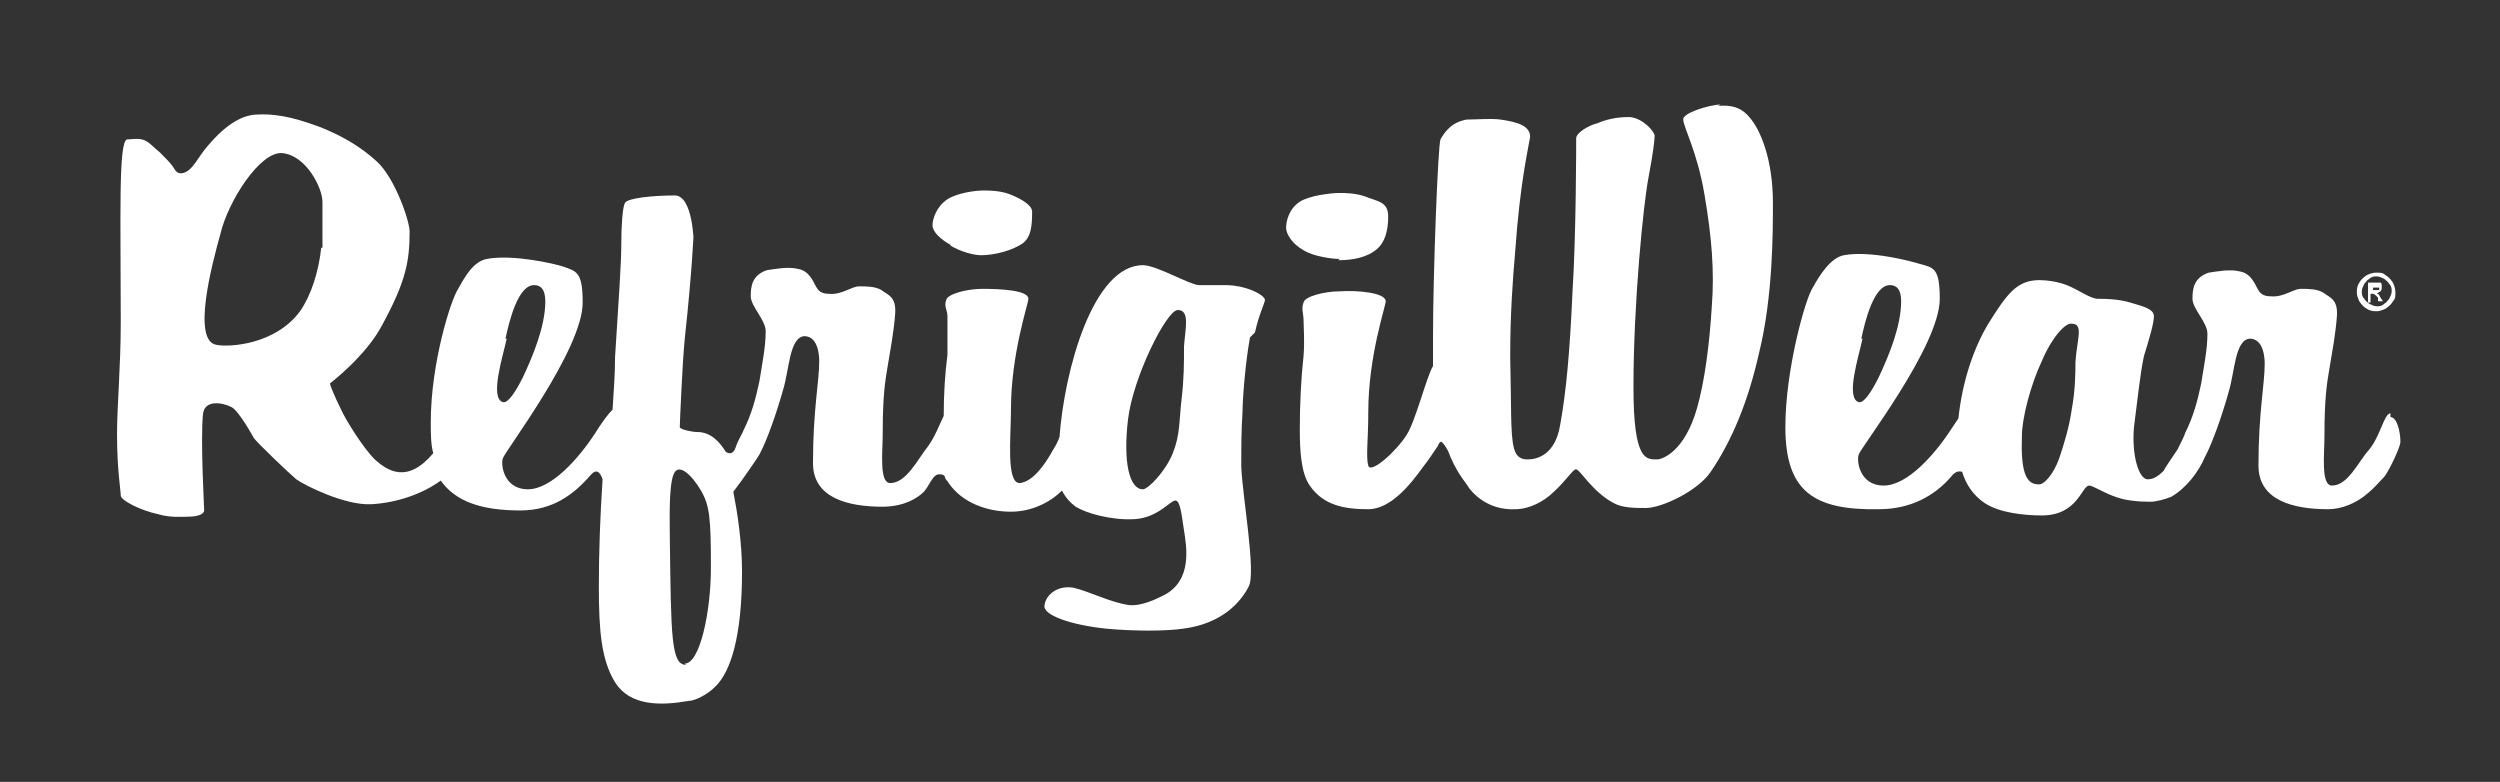 <?xml version="1.0" encoding="UTF-8"?>
<svg id="Ebene_1" xmlns="http://www.w3.org/2000/svg" version="1.1" viewBox="0 0 200.8 62.8">
  <rect x="0" y="0" width="200.8" height="62.8" fill="#333333" stroke="none"/>
  <!-- Generator: Adobe Illustrator 29.3.1, SVG Export Plug-In . SVG Version: 2.1.0 Build 151)  -->
  <defs>
    <style>
      .st0 {
        fill: #fff;
      }
    </style>
  </defs>
  <path class="st0" d="M166.7,29.1c0,.7,0,2.2-.3,3.8-.2,1.4-.6,2.7-1,3.9-.5,1.4-1.3,2.2-1.7,2.1-1,0-1.4-1.1-1.3-3.9,0-1.4.7-4.1,1.6-6,.8-1.9,1.9-3.1,2.4-3,1,0,.4,1.3.3,3.1M149.5,27.2c.3-1.4,1-4.3,2.3-4.3.5,0,.9.3.9,1.3,0,2-1,4.4-1.8,6.1-.6,1.2-1.2,2.1-1.6,2-1.1-.3,0-3.7.3-5.1M192,33.2c-.5,0-.8,1.8-1.7,2.9-.9,1-1.7,2.9-3,2.9-.9,0-.6-2.5-.6-4,0-3.1.2-4.2.4-5.4.2-1.2.5-2.8.6-4.2.1-1.4-.6-1.5-1.1-1.9-.5-.3-1.2-.3-1.8-.3-.6,0-1.4.7-2.4.6-1,0-1-.6-1.4-1.2-.2-.3-.5-.7-1.1-.8-.8-.2-1.8,0-2.5.1-1.2.4-1.3,1.3-1.3,2.1,0,.8,1.2,1.9,1.2,2.8,0,1.3-.3,2.7-.5,4-.3,1.4-.6,2.6-1.3,4,0,.1-.3.7-.6,1.3-.2.3-1.1,1.6-1.1,1.7s0,0,0,0c-.4.4-.8.7-1.3.7-.7,0-1.3-1.9-1.1-4.2.3-2.3.5-4.3.8-5.7.4-1.3.8-2.6.8-3.2s-.9-.8-1.9-1.1c-1-.3-2.1-.3-2.6-.3-.6,0-1.5-.7-2.5-1.1-.8-.3-1.6-.4-2.2-.4-1.8,0-2.6,1.1-4.1,3.5-1.2,2-2.1,4.7-2.4,7.6-.2.3-.4.6-.6.9-1.3,2-3.5,4.5-5.4,4.5-2,0-2.2-2.1-2-2.5.1-.5,6.5-8.7,6.5-12.5,0-2.5-.5-2.5-1.6-2.8-.6-.2-4-1.1-6.1-.7-1.1.2-2,1.7-2.5,2.6-.6.9-2.2,6.6-2.2,11.2,0,5.1,2.2,6.7,7.5,6.6,2.6,0,4.5-1.1,5.8-2.6.3-.4.6-.5.9-.4.3,1,.9,1.9,1.8,2.5,1.2.8,3.2,1,4.6,1,2.9,0,3.2-2.4,3.8-2.4.3,0,1.2.6,2.1.9.8.3,1.8.4,2.8.4.5,0,1.2-.2,1.7-.4,1.2-.7,2.2-2,2.7-3.2,0,0,0,0,0,0,.6-1.1,1.4-3.4,1.9-5.2.5-1.6.5-4.2,1.7-4.3,1.2,0,1.2,1.8,1.2,2,0,1.7-.5,3.9-.5,8.2,0,2.8,2.8,3.5,5.6,3.5,1.1,0,2.3-.5,3.2-1.3.5-.4.9-.9,1.3-1.3.4-.5,1.3-2.4,1.3-2.8,0-.9-.3-2-.8-2"/>
  <path class="st0" d="M76.3,19.7c.8.5,1.9.8,2.5.8,1.1,0,2.6-.4,3.4-1,.6-.5.7-1.3.7-2.5,0-.5-.8-1-1.8-1.4-.8-.3-1.7-.3-2.1-.3-.7,0-2.1.2-2.9.7-.9.6-1.2,1.6-1.2,2.1,0,.5.6,1.1,1.5,1.6"/>
  <path class="st0" d="M107.5,20.9c1.1,0,2.3-.2,3.1-.9.6-.5.9-1.4.9-2.6s-.8-1.2-1.8-1.6c-.8-.3-1.7-.3-2.1-.3-.7,0-2.4.2-3.2.7-.9.6-1.1,1.6-1.1,2.1,0,.5.5,1.3,1.4,1.8.8.5,2.3.7,2.9.7"/>
  <path class="st0" d="M95.1,27.8c0,1.4,0,2.6-.2,4.3-.2,1.7-.1,2.8-.7,4.3-.6,1.5-2,2.9-2.4,2.9-1.1,0-1.6-2.2-1.2-5.6.4-3.4,3.1-8.8,4-8.8,1,0,.6,1.5.5,2.9M55.1,53.4c-1.2,0-1.2-2.3-1.3-10.2,0-1.3-.1-4.1.3-5.1.4-1,1.5.1,2.2,1.3.7,1.2.8,2.2.8,6.2,0,3.6-.9,7.7-2.1,7.7M40.6,27.2c.3-1.4,1-4.3,2.3-4.3.5,0,.9.3.9,1.3,0,2-1,4.4-1.8,6.1-.6,1.2-1.2,2.1-1.6,2-1.1-.3,0-3.7.3-5.1M25.8,19.9c-.2,1.9-.8,3.8-1.7,5.1-2,2.7-5.7,2.9-6.7,2.7-2-.3-.4-6.4.3-8.9.6-2.6,3.2-6.7,5-6.5,1.9.2,3.2,2.8,3.2,3.9,0,.8,0,2.2,0,3.7M100.8,26.7c.3-1.4.8-2.4.8-2.6,0-.4-1.5-1.2-3.2-1.2-.8,0-1.4,0-2.1,0-.7,0-3.4-1.6-4.5-1.6-4,0-6.3,8.4-6.7,13.8-.1.3-.3.7-.5,1-.6,1.1-1.6,2.6-2.7,2.7-1.1,0-.7-3.7-.7-5.9,0-4.5,1.4-8.5,1.4-8.9,0-.7-2.3-.8-3.7-.8-1.2,0-2.8.4-2.9.9-.2.5.1.8.1,1.3,0,.5,0,1.9,0,3.1-.2,1.5-.3,3.2-.3,4.9-.3.6-.7,1.7-1.3,2.5-.8,1-1.7,2.9-3,2.9-.9,0-.6-2.5-.6-4,0-3.1.2-4.2.4-5.4.2-1.2.5-2.8.6-4.2.1-1.4-.6-1.5-1.1-1.9-.5-.3-1.2-.3-1.8-.3-.6,0-1.4.7-2.4.6-1,0-1-.6-1.4-1.2-.2-.3-.5-.7-1.1-.8-.8-.2-1.8,0-2.5.1-1.2.4-1.3,1.3-1.3,2.1,0,.8,1.2,1.9,1.2,2.8,0,1.3-.3,2.7-.5,4-.3,1.4-.6,2.6-1.3,4,0,.1-.4.7-.6,1.3-.1.3-.3.7-.8.4-.5-.8-1.2-1.6-2.3-1.6-.4,0-1.4-.2-1.4-.4,0-.2.2-5.1.4-7.1.6-5.5.7-8.4.7-8.2,0,.7,0-3.3-1.5-3.3-1.7,0-3.8.2-4,.6-.2.3-.3,1.9-.3,3.4,0,1.5-.2,4.2-.5,9,0,1.3-.1,2.7-.2,4.2-.4.4-.9,1.1-1.4,1.9-1.3,2-3.5,4.5-5.4,4.5-2,0-2.2-2.1-2-2.5.1-.5,6.4-8.7,6.4-12.5,0-2.5-.5-2.5-1.6-2.9-.6-.2-4-1-6.1-.6-1.1.2-1.8,1.5-2.3,2.4-.6.9-2.2,6-2.2,10.7,0,.9,0,1.8.2,2.5-2.1,2.5-3.7,1.4-4.7.5-1-1-2.4-3.3-2.7-4-.6-1.2-.9-2-.9-2.1,0,0,2.9-2.2,4.2-4.7,1.9-3.5,2.2-5.1,2.2-7.5,0-.9-1.2-4.3-2.6-5.6-1.2-1.1-2.6-2-4.6-2.8-1.4-.5-3.1-1.1-5-1-1.5,0-2.9,1.2-4,2.5-.8.9-1.2,2-2,2.2-.5.1-.6-.2-.8-.5-.2-.3-.6-.7-1-1.1-.6-.5-1-1-1.5-1.1-.4-.1-.9,0-1.2,0-.7.2-.5,6.4-.5,14.6,0,3.7-.3,6.8-.3,9.1,0,2.8.3,4.5.3,4.9,0,.4,1.6,1.2,3,1.5,1,.3,2,.2,2.4.2,1,0,1.3-.3,1.3-.5s-.3-5.6-.1-7.7c.1-1.2,1.5-1,2.3-.6.6.3,1.8,2.5,1.8,2.5.3.4,2.8,2.8,3.4,3.3.7.5,3.9,2.1,6,2,2-.1,4.1-.8,5.6-1.9,1.2,1.7,3.3,2.4,6.4,2.4,2.6,0,4.3-1.3,5.6-2.8.5-.6.8-.3,1,.3-.2,3-.3,6-.3,8.6,0,3.6.2,5.9,1.3,7.7,1.2,1.9,3.6,1.9,5.9,1.5.5,0,1.5-.5,2.1-1.1,1.3-1.2,2.2-4.1,2.2-9.3,0-2.4-.4-4.9-.7-6.4.7-.9,2-2.8,2.1-3,.6-1.1,1.4-3.4,1.9-5.2.5-1.6.5-4.2,1.7-4.3,1.2,0,1.2,1.8,1.2,2,0,1.7-.5,3.9-.5,8.2,0,2.8,2.8,3.5,5.6,3.5,1.1,0,2.3-.3,3.2-1.1.5-.4.8-1.6,1.4-1.5.1,0,.3,0,.4.2,0,.2.2.3.3.5,1.1,1.6,3.1,2.3,5,2.3,1.6,0,3.1-.7,4.1-1.7.3.6.7,1,1.1,1.3.8.5,2.8,1.1,4.7,1,1.9-.1,2.9-1.5,3.3-1.5.4,0,.5,1.1.7,2.4.2,1.3.7,4-1.6,5.2-.6.3-1.8.9-2.8.8-1.5-.2-3.2-1.1-4.5-1.4-1.3-.2-2.2.6-2.3,1.4-.2.8,2.1,1.6,5,1.9,2.2.2,4.7.2,6.1,0,3.2-.4,4.7-2.2,5.3-3.4.6-1.1-.5-7.2-.6-9.6,0-1.7,0-2.9.1-4.4,0-.9.2-3.8.6-6"/>
  <path class="st0" d="M138.2,8.4c-.9,0-3.1.7-3,1.2,0,.6,1.1,2.5,1.7,6,.6,3.5.8,6.2.6,8.9-.2,3.3-.6,6.2-1.2,8.3-1,3.5-2.8,4.1-3.2,4.1-.9,0-1.9.1-1.9-5.8,0-6.8.8-14.7,1.2-16.8s.5-3.1.5-3.4-.9-1.4-2-1.5c-1.1,0-1.9.2-2.6.5-.8.2-1.7.8-1.7,1.2,0,.3,0,7.8-.3,12.4-.2,4.6-.5,8-1,10.7-.4,2.3-1.8,2.7-2.6,2.7-.4,0-.9-.1-1.1-.9-.3-1.1-.2-3.5-.3-7.3,0-3.5.2-6.2.4-8.5.4-5.7,1.1-8.5,1.2-9.2,0-.9-1-1.2-2.4-1.4-.8-.1-1.8,0-2.6,0-.3,0-.9.2-1.3.5-.5.4-.8.9-.9,1.1-.2.4-.6,10.8-.6,15.8,0,.9,0,1.6,0,2.4-.5.8-1.4,4.4-2.1,5.5-.8,1.3-2.9,3.2-3.1,2.5-.2-.7,0-2.1,0-4.3,0-4.5,1.4-8.5,1.4-8.9,0-.7-2.3-.9-3.7-.8-1.2,0-2.8.4-2.9.9-.2.5,0,.9,0,1.4,0,.5.1,1.7,0,2.9-.2,1.8-.3,3.9-.3,5.9,0,1.7.1,3.5.8,4.5,1.1,1.6,2.8,1.9,4.7,1.9,1.8,0,3.4-2,4.4-3.4.4-.5.8-1.1,1.2-1.7,0-.1.2-.4.3-.3,0,0,0,0,.1.1.1.1.3.4.4.6.6,1.6,1.3,2.4,1.5,2.7.4.7,1.7,2.1,3.9,2,1.1,0,2.3-.6,3.1-1.4,1-.9,1.6-1.9,1.8-1.8.3,0,1.3,1.8,3,2.7.7.4,1.7.4,2.6.4,1.3,0,4.2-1.4,5.2-2.9,1.7-2.5,3-5.6,3.9-9.6,1.1-4.5,1.1-9.6,1.1-12,0-3.5-1-5.9-1.9-6.9-.9-1.1-2.1-.9-2.5-.9"/>
  <path class="st0" d="M190.6,23.3h.1c.2,0,.3,0,.3,0,0,0,0,0,.1,0,0,0,0,0,0-.1s0,0,0-.1c0,0,0,0-.1,0,0,0-.2,0-.3,0h-.1v.4ZM190.2,24.3v-1.6h.3c.3,0,.5,0,.5,0,.1,0,.2,0,.2,0,0,0,.1,0,.1.2,0,0,0,.1,0,.2s0,.2-.1.3c0,0-.2.1-.3.2,0,0,0,0,.1,0,0,0,0,0,.1.1,0,0,0,0,.1.2l.2.3h-.4v-.3c-.2-.2-.3-.3-.4-.3,0,0-.1,0-.2,0h0v.7h-.3ZM190.9,22.2c-.2,0-.4,0-.6.2-.2.1-.3.3-.4.4-.1.2-.2.4-.2.6s0,.4.2.6c.1.2.3.3.4.4.2.1.4.2.6.2s.4,0,.6-.2c.2-.1.3-.3.4-.4.1-.2.2-.4.2-.6s0-.4-.2-.6c-.1-.2-.3-.3-.4-.4-.2-.1-.4-.2-.6-.2M190.9,21.9c.3,0,.5,0,.7.2.2.1.4.3.6.6.1.2.2.5.2.8s0,.5-.2.7c-.1.2-.3.4-.6.6-.2.1-.5.2-.7.2s-.5,0-.8-.2c-.2-.1-.4-.3-.6-.6-.1-.2-.2-.5-.2-.7s0-.5.2-.8c.1-.2.3-.4.6-.6.2-.1.5-.2.7-.2"/>
</svg>